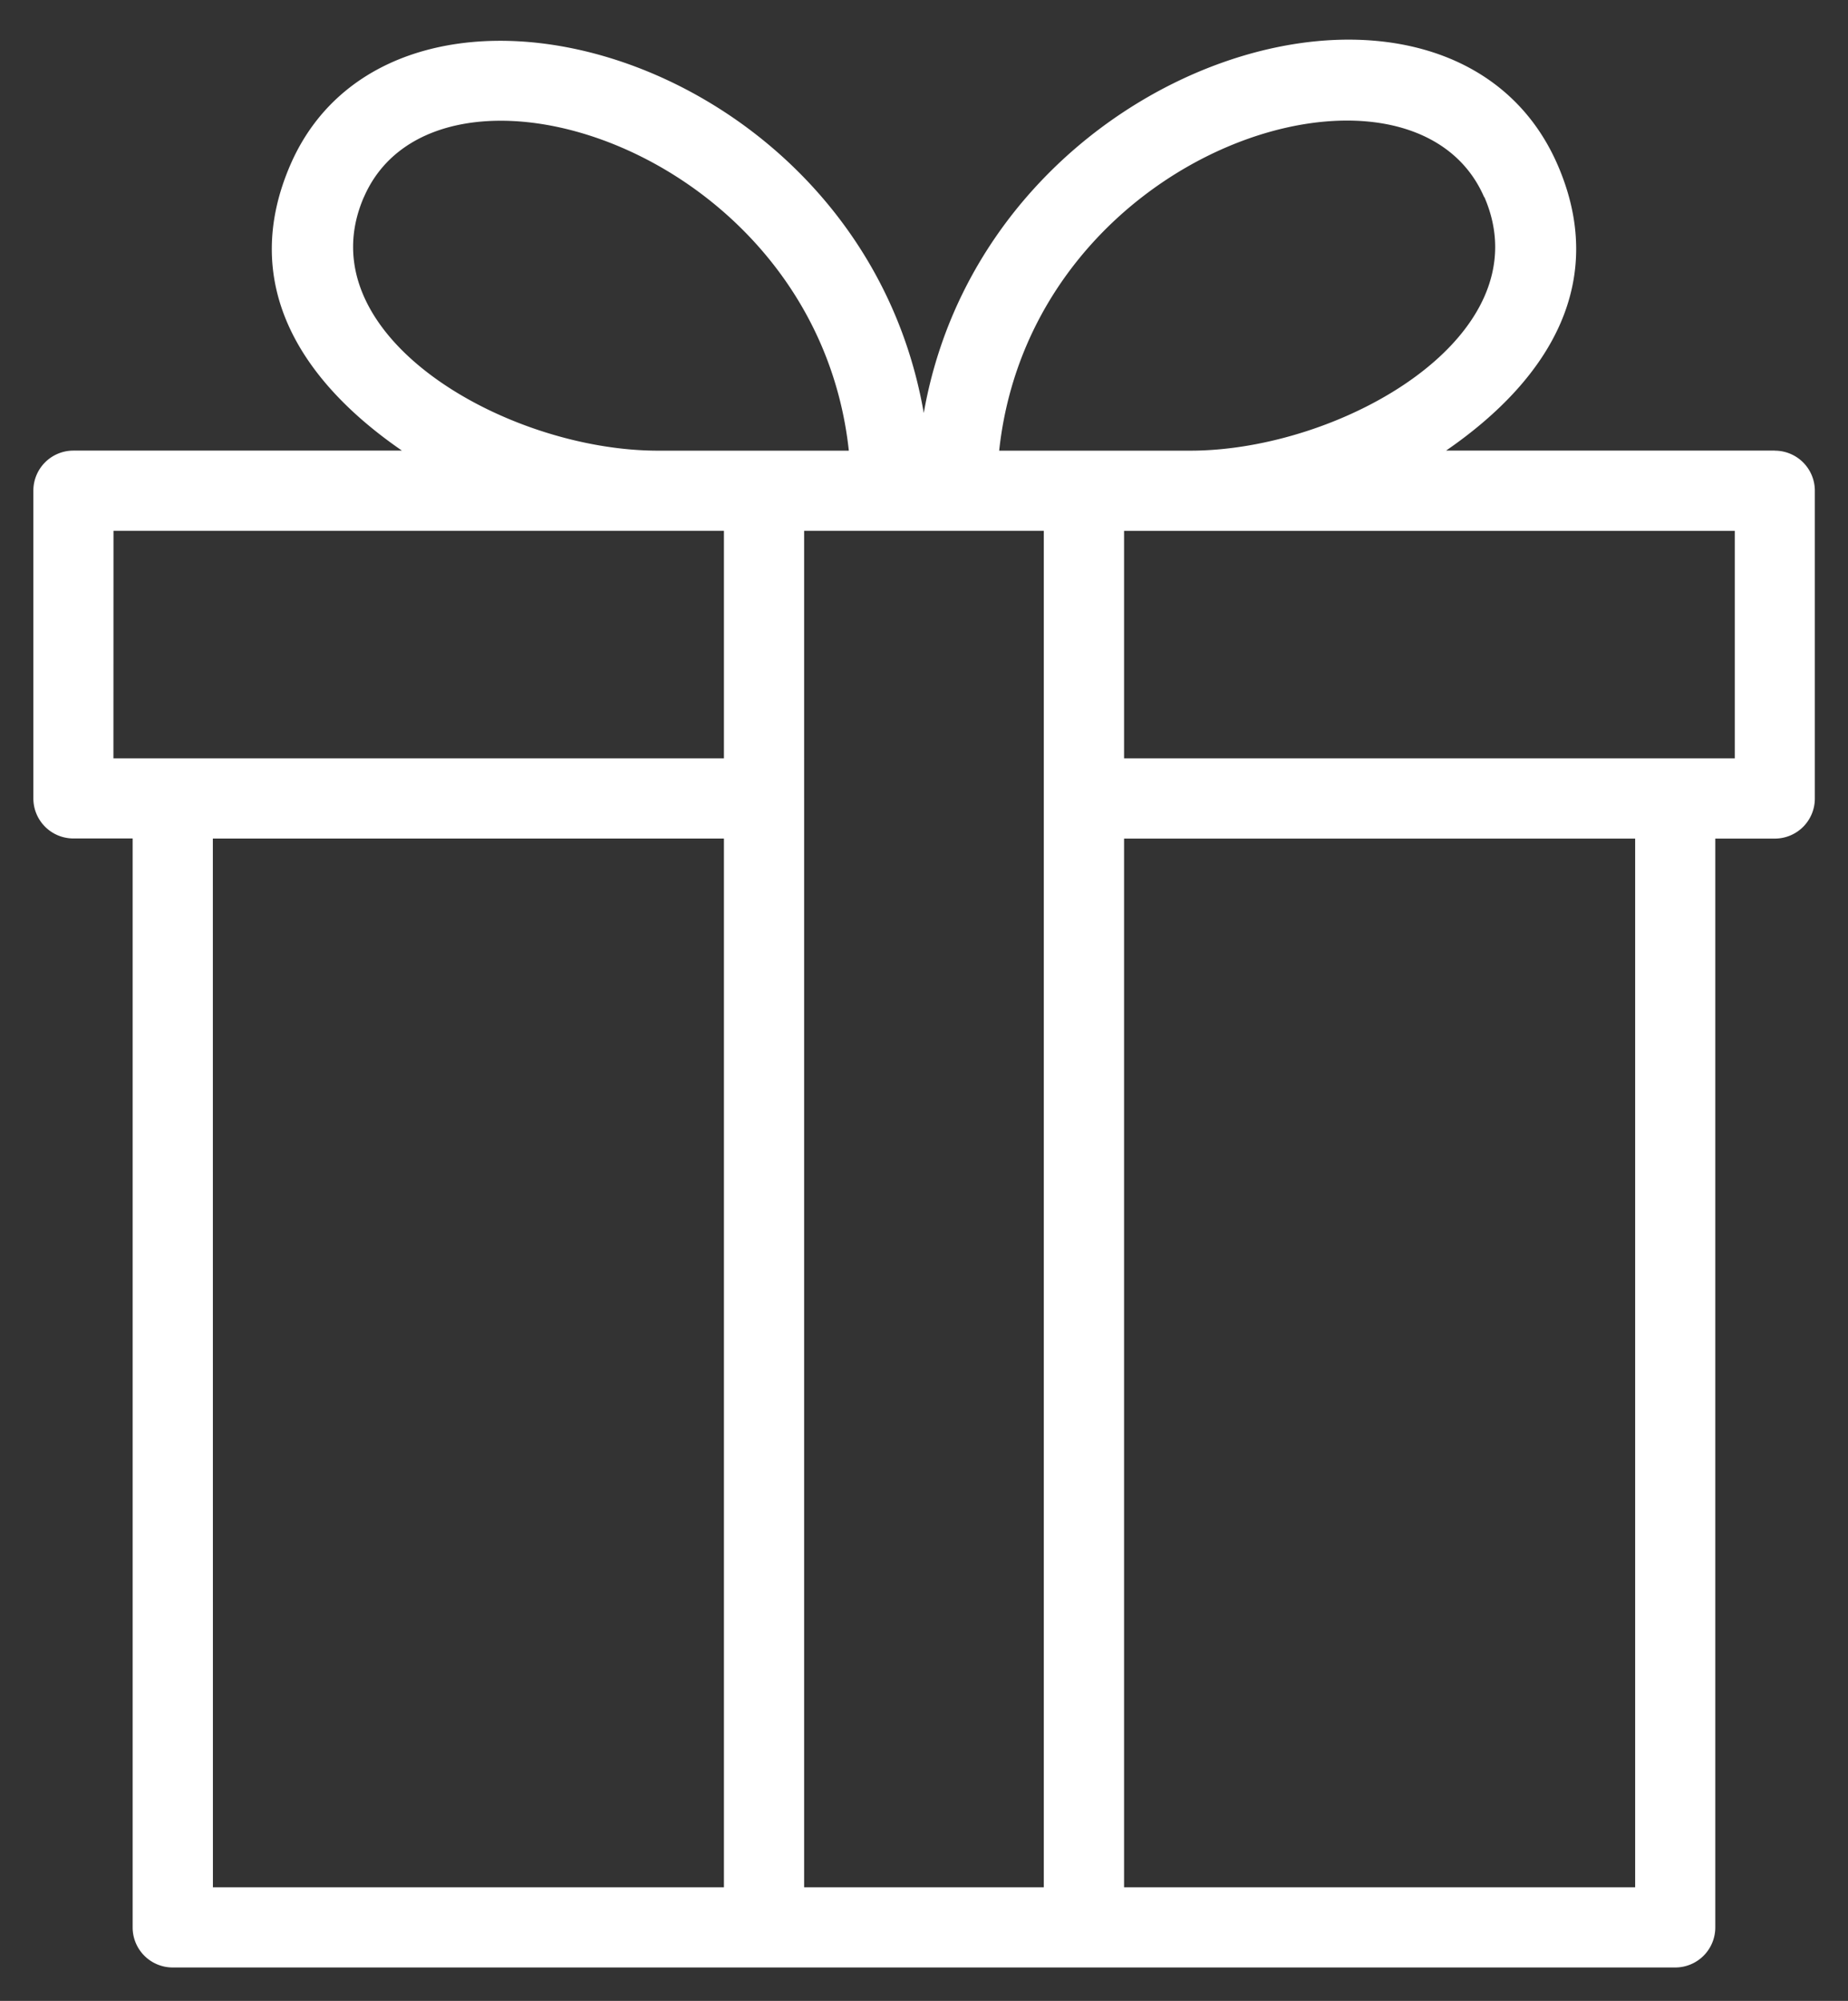 <svg xmlns="http://www.w3.org/2000/svg" width="27.697" height="29.978" viewBox="0 0 27.697 29.978">
  <rect x="0" y="0" width="27.697" height="29.978" fill="#333333" stroke="none"/>
  <path id="Path_826" data-name="Path 826" d="M26.1,6.159H21.173c1.611-1.109,2.413-2.574,1.672-4.281-1.609-3.7-8.559-1.649-9.5,3.718C12.4.155,5.424-1.743,3.852,1.877,3.1,3.613,3.944,5.071,5.524,6.159H.6a.6.6,0,0,0-.6.6v4.611a.6.6,0,0,0,.6.6h.888V28.285a.6.6,0,0,0,.6.6H24.608a.6.6,0,0,0,.6-.6V11.972H26.1a.6.6,0,0,0,.6-.6V6.76a.6.6,0,0,0-.6-.6m-4.353-3.8c.9,2.073-2.137,3.8-4.407,3.8H14.475c.493-4.563,6.184-6.3,7.268-3.8m-16.788,0c1.085-2.5,6.775-.751,7.267,3.8H9.361c-2.274,0-5.305-1.732-4.407-3.8m-3.753,5h9.149V10.77H1.2Zm1.489,4.611h7.66V27.684H2.691Zm8.862-4.611h3.592V27.684H11.552ZM24.007,27.684h-7.66V11.972h7.66ZM25.5,10.77H16.347V7.361H25.5Z" transform="translate(0.5 0.592)" fill="#fff" stroke="rgba(0,0,0,0)" stroke-width="1"/>
</svg>
